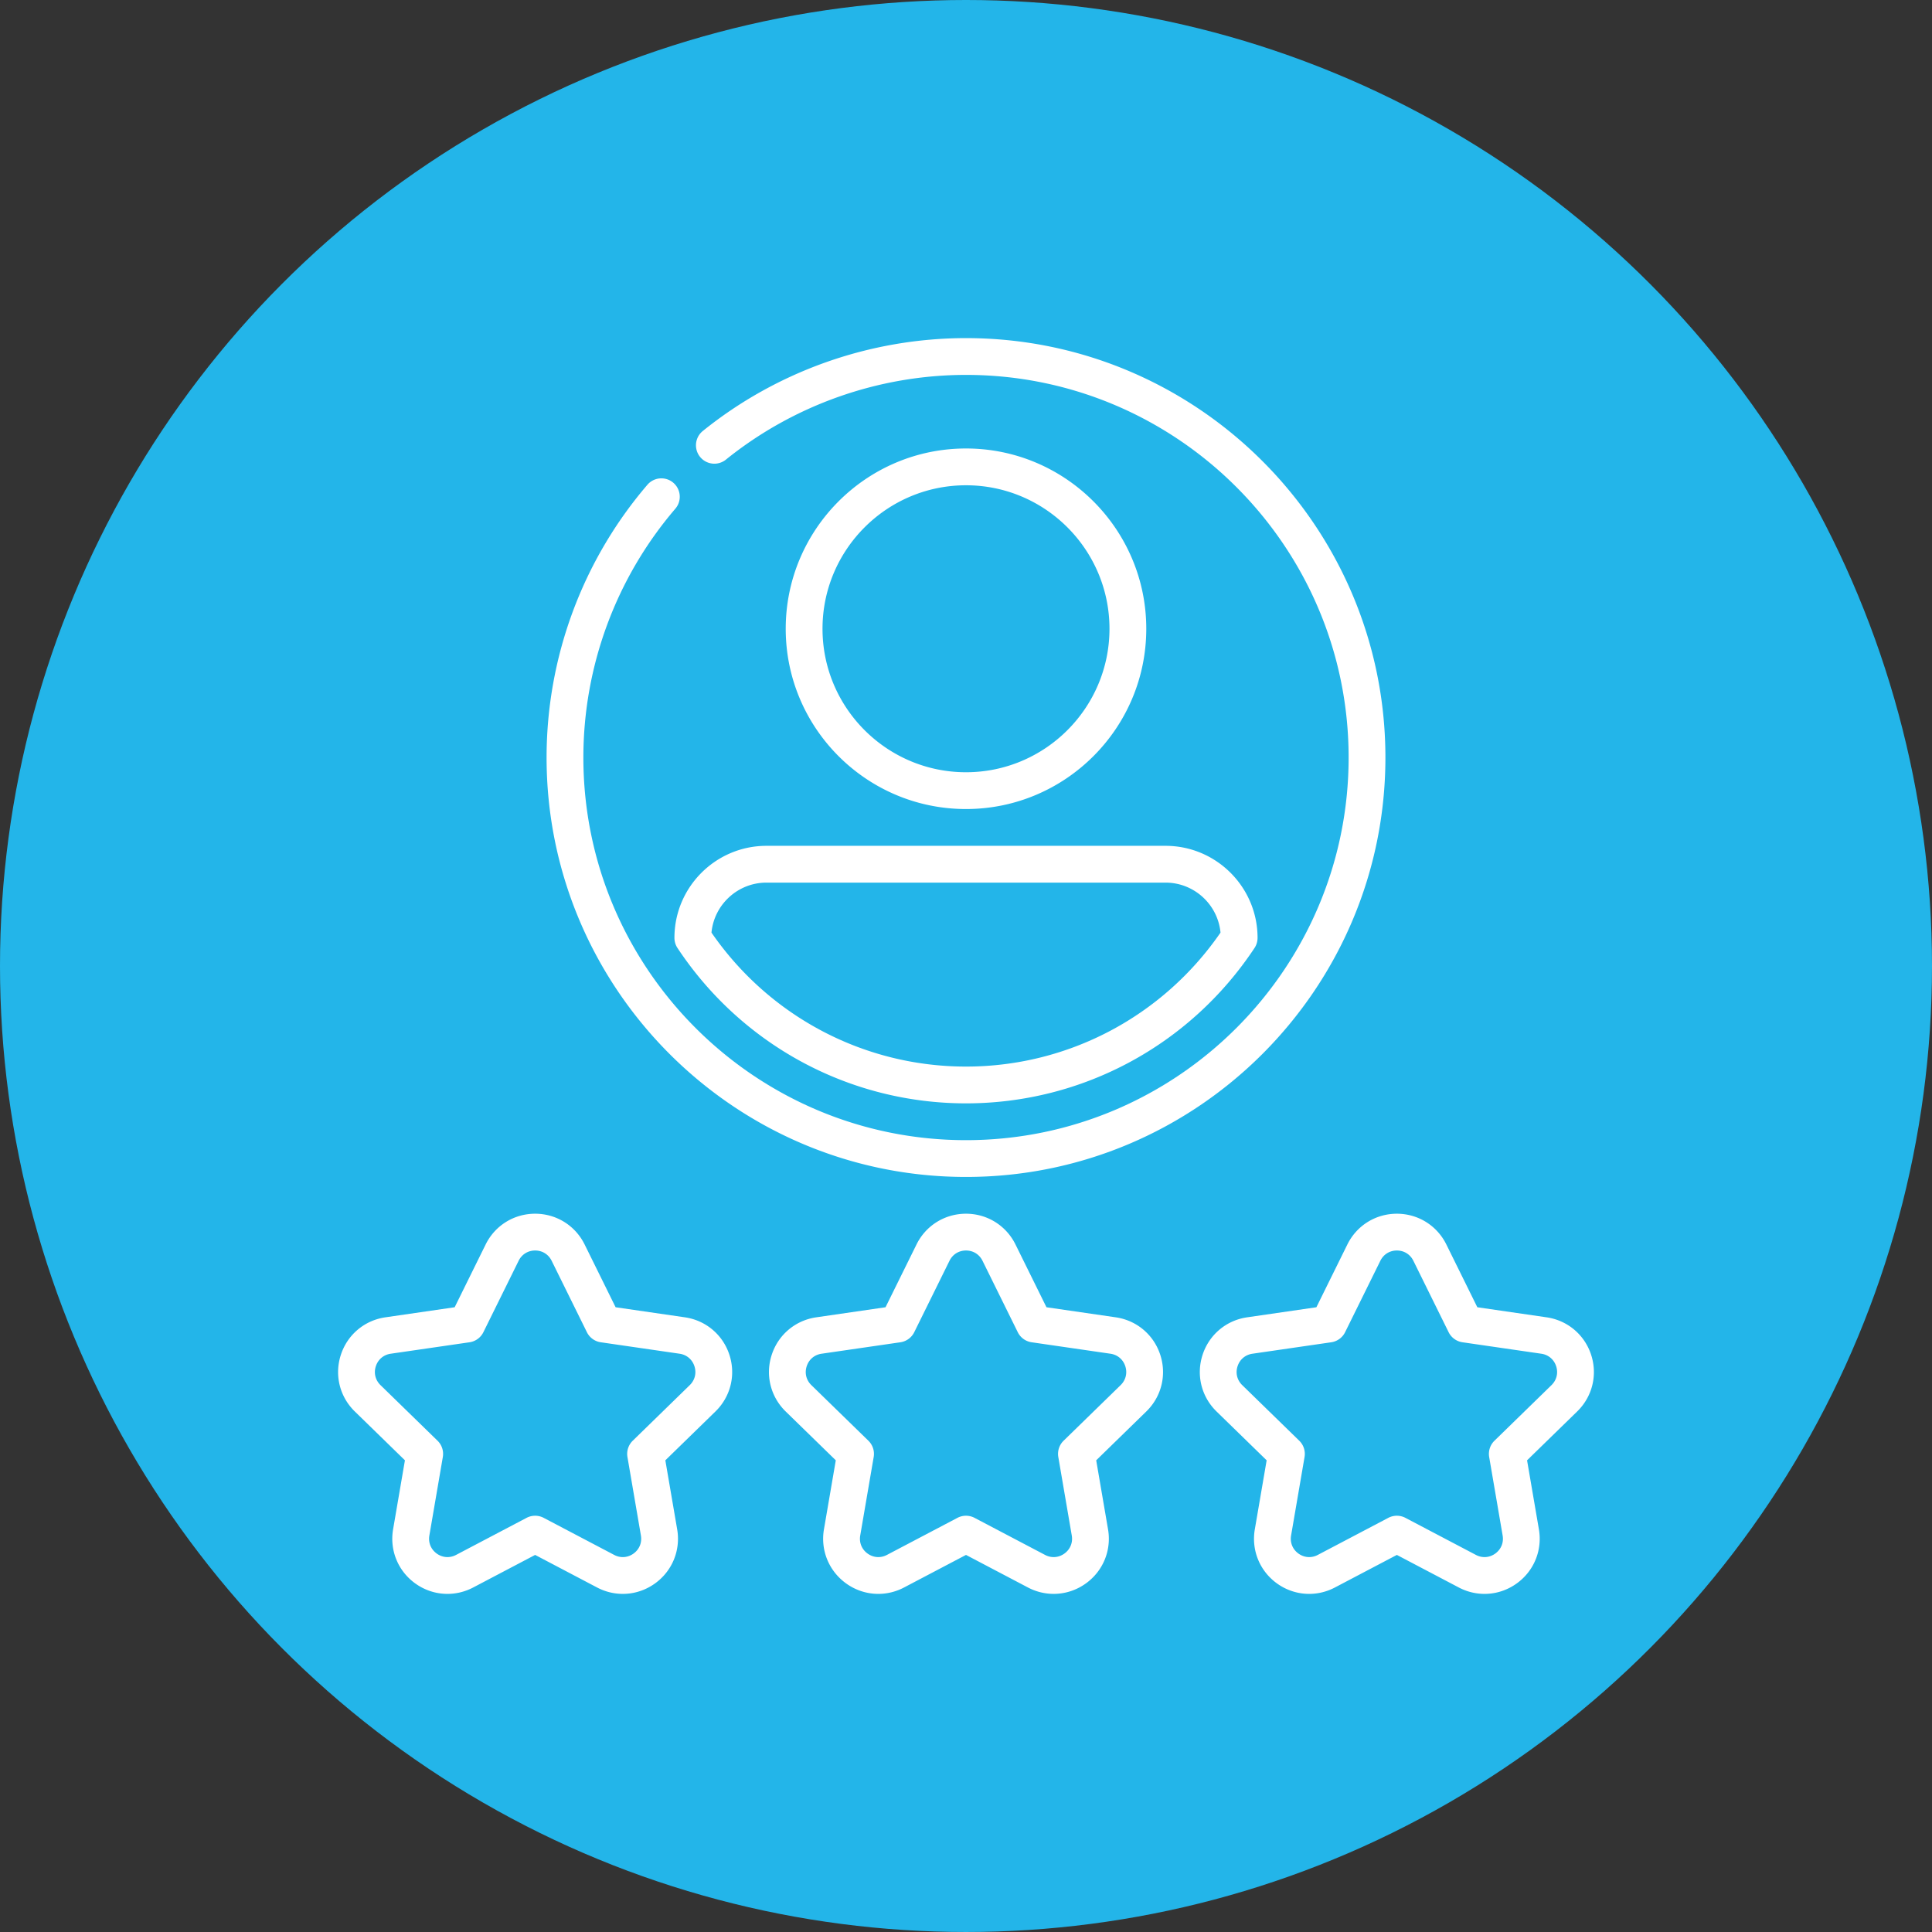 <svg xmlns="http://www.w3.org/2000/svg" xmlns:xlink="http://www.w3.org/1999/xlink" xmlns:svgjs="http://svgjs.com/svgjs" width="512" height="512" x="0" y="0" viewBox="0 0 512.001 512.001" style="enable-background:new 0 0 512 512" xml:space="preserve"><rect x="0" y="0" width="512.001" height="512.001" fill="#333333" stroke="none"/><circle r="256" cx="256" cy="256" fill="#23b5e9"></circle><g transform="matrix(0.65,0,0,0.65,89.6,89.6)"><path d="m141.384 399.234-28.241-4.104-12.63-25.59c-3.819-7.737-11.551-12.544-20.179-12.544-8.628 0-16.361 4.807-20.18 12.544l-12.63 25.591-28.241 4.104c-8.539 1.241-15.5 7.11-18.166 15.316-2.666 8.205-.484 17.045 5.695 23.068l20.435 19.918-4.824 28.127c-1.458 8.505 1.972 16.938 8.953 22.011 3.944 2.865 8.559 4.321 13.205 4.321 3.576 0 7.171-.863 10.493-2.609l25.259-13.279 25.26 13.279c7.637 4.016 16.718 3.359 23.699-1.714 6.98-5.071 10.411-13.505 8.952-22.009l-4.824-28.127 20.435-19.919c6.179-6.023 8.361-14.862 5.695-23.068-2.667-8.206-9.628-14.076-18.166-15.316zm2.001 27.643-23.258 22.672a7.499 7.499 0 0 0-2.157 6.638l5.491 32.013c.494 2.879-.622 5.622-2.985 7.339-2.362 1.717-5.317 1.932-7.902.571l-28.75-15.114a7.504 7.504 0 0 0-6.98 0L48.095 496.11c-2.586 1.36-5.54 1.145-7.901-.57-2.363-1.717-3.479-4.461-2.985-7.34l5.49-32.013a7.502 7.502 0 0 0-2.157-6.639l-23.258-22.67c-2.092-2.039-2.802-4.915-1.899-7.692.902-2.777 3.167-4.688 6.057-5.107l32.143-4.67a7.5 7.5 0 0 0 5.647-4.103l14.375-29.127c1.292-2.619 3.808-4.183 6.729-4.183 2.92 0 5.436 1.563 6.728 4.183l14.375 29.126a7.5 7.5 0 0 0 5.647 4.103l32.143 4.671c2.891.42 5.155 2.329 6.057 5.106.9 2.778.19 5.653-1.901 7.692zM317.05 399.234l-28.241-4.104-12.629-25.59c-3.819-7.737-11.551-12.544-20.179-12.544-8.628 0-16.361 4.807-20.18 12.544l-12.63 25.591-28.241 4.104c-8.539 1.241-15.499 7.11-18.166 15.316-2.666 8.205-.484 17.045 5.694 23.068l20.435 19.918-4.824 28.127c-1.458 8.505 1.972 16.938 8.953 22.011 3.944 2.865 8.559 4.321 13.205 4.321 3.576 0 7.171-.863 10.493-2.609l25.26-13.28 25.259 13.279c7.636 4.014 16.718 3.357 23.699-1.714 6.98-5.071 10.411-13.505 8.952-22.009l-4.824-28.127 20.435-19.919c6.179-6.023 8.361-14.862 5.695-23.068-2.666-8.205-9.627-14.075-18.166-15.315zm2.001 27.643-23.258 22.672a7.499 7.499 0 0 0-2.157 6.638l5.49 32.013c.494 2.879-.622 5.622-2.985 7.339s-5.316 1.932-7.902.571l-28.749-15.114a7.504 7.504 0 0 0-6.98 0l-28.75 15.114c-2.585 1.36-5.54 1.145-7.901-.57-2.363-1.717-3.479-4.461-2.985-7.34l5.491-32.013a7.502 7.502 0 0 0-2.157-6.639l-23.258-22.67c-2.091-2.039-2.801-4.915-1.898-7.692.902-2.777 3.167-4.688 6.057-5.107l32.143-4.67a7.5 7.5 0 0 0 5.647-4.103l14.375-29.127c1.292-2.619 3.808-4.183 6.729-4.183 2.92 0 5.436 1.563 6.728 4.183l14.375 29.126a7.5 7.5 0 0 0 5.647 4.103l32.143 4.671c2.891.42 5.155 2.329 6.057 5.106.9 2.778.19 5.653-1.902 7.692zM510.883 414.55c-2.667-8.206-9.627-14.075-18.166-15.315l-28.241-4.104-12.63-25.59c-3.819-7.737-11.551-12.544-20.179-12.544-8.628 0-16.361 4.807-20.18 12.544l-12.63 25.591-28.241 4.104c-8.539 1.241-15.5 7.11-18.166 15.316-2.666 8.205-.484 17.045 5.695 23.068l20.435 19.918-4.824 28.127c-1.458 8.505 1.972 16.938 8.953 22.011 3.944 2.865 8.559 4.321 13.205 4.321 3.576 0 7.171-.863 10.493-2.609l25.259-13.279 25.26 13.279c7.638 4.016 16.718 3.359 23.699-1.714 6.98-5.071 10.411-13.505 8.952-22.009l-4.824-28.127 20.435-19.919c6.179-6.024 8.361-14.863 5.695-23.069zm-16.165 12.327-23.258 22.672a7.499 7.499 0 0 0-2.157 6.638l5.491 32.013c.494 2.879-.622 5.622-2.985 7.339s-5.316 1.932-7.902.571l-28.75-15.114a7.504 7.504 0 0 0-6.98 0l-28.749 15.114c-2.586 1.36-5.54 1.145-7.901-.57-2.363-1.717-3.479-4.461-2.985-7.34l5.49-32.013a7.502 7.502 0 0 0-2.157-6.639l-23.258-22.67c-2.092-2.039-2.802-4.915-1.899-7.692.902-2.777 3.167-4.688 6.057-5.107l32.143-4.67a7.5 7.5 0 0 0 5.647-4.103l14.375-29.127c1.292-2.619 3.808-4.183 6.729-4.183 2.92 0 5.436 1.563 6.728 4.183l14.375 29.126a7.5 7.5 0 0 0 5.647 4.103l32.143 4.671c2.891.42 5.155 2.329 6.057 5.106.9 2.778.19 5.653-1.901 7.692zM329.5 118.505c0-40.528-32.972-73.5-73.5-73.5s-73.5 32.972-73.5 73.5 32.972 73.5 73.5 73.5 73.5-32.972 73.5-73.5zm-132 0c0-32.257 26.243-58.5 58.5-58.5s58.5 26.243 58.5 58.5-26.243 58.5-58.5 58.5-58.5-26.243-58.5-58.5zM137.128 244.527c0 1.473.434 2.913 1.247 4.142 26.269 39.659 70.24 63.336 117.625 63.336s91.356-23.677 117.625-63.336a7.507 7.507 0 0 0 1.247-4.142c0-20.69-16.833-37.522-37.522-37.522h-162.7c-20.689 0-37.522 16.832-37.522 37.522zm222.643-2.146c-23.621 34.25-62.232 54.624-103.771 54.624s-80.15-20.374-103.771-54.624c1.084-11.416 10.726-20.376 22.42-20.376h162.7c11.696 0 21.338 8.96 22.422 20.376z" fill="#ffffff" data-original="#000000"></path><path d="M256 342.005c94.29 0 171-76.71 171-171s-76.71-171-171-171c-38.978 0-77.117 13.473-107.393 37.937a7.501 7.501 0 0 0 9.427 11.668C185.651 27.294 220.442 15.005 256 15.005c86.019 0 156 69.981 156 156s-69.981 156-156 156-156-69.981-156-156c0-37.2 13.316-73.228 37.495-101.444a7.5 7.5 0 1 0-11.391-9.76C99.598 90.733 85 130.226 85 171.005c0 94.29 76.711 171 171 171z" fill="#ffffff" data-original="#000000"></path></g></svg>